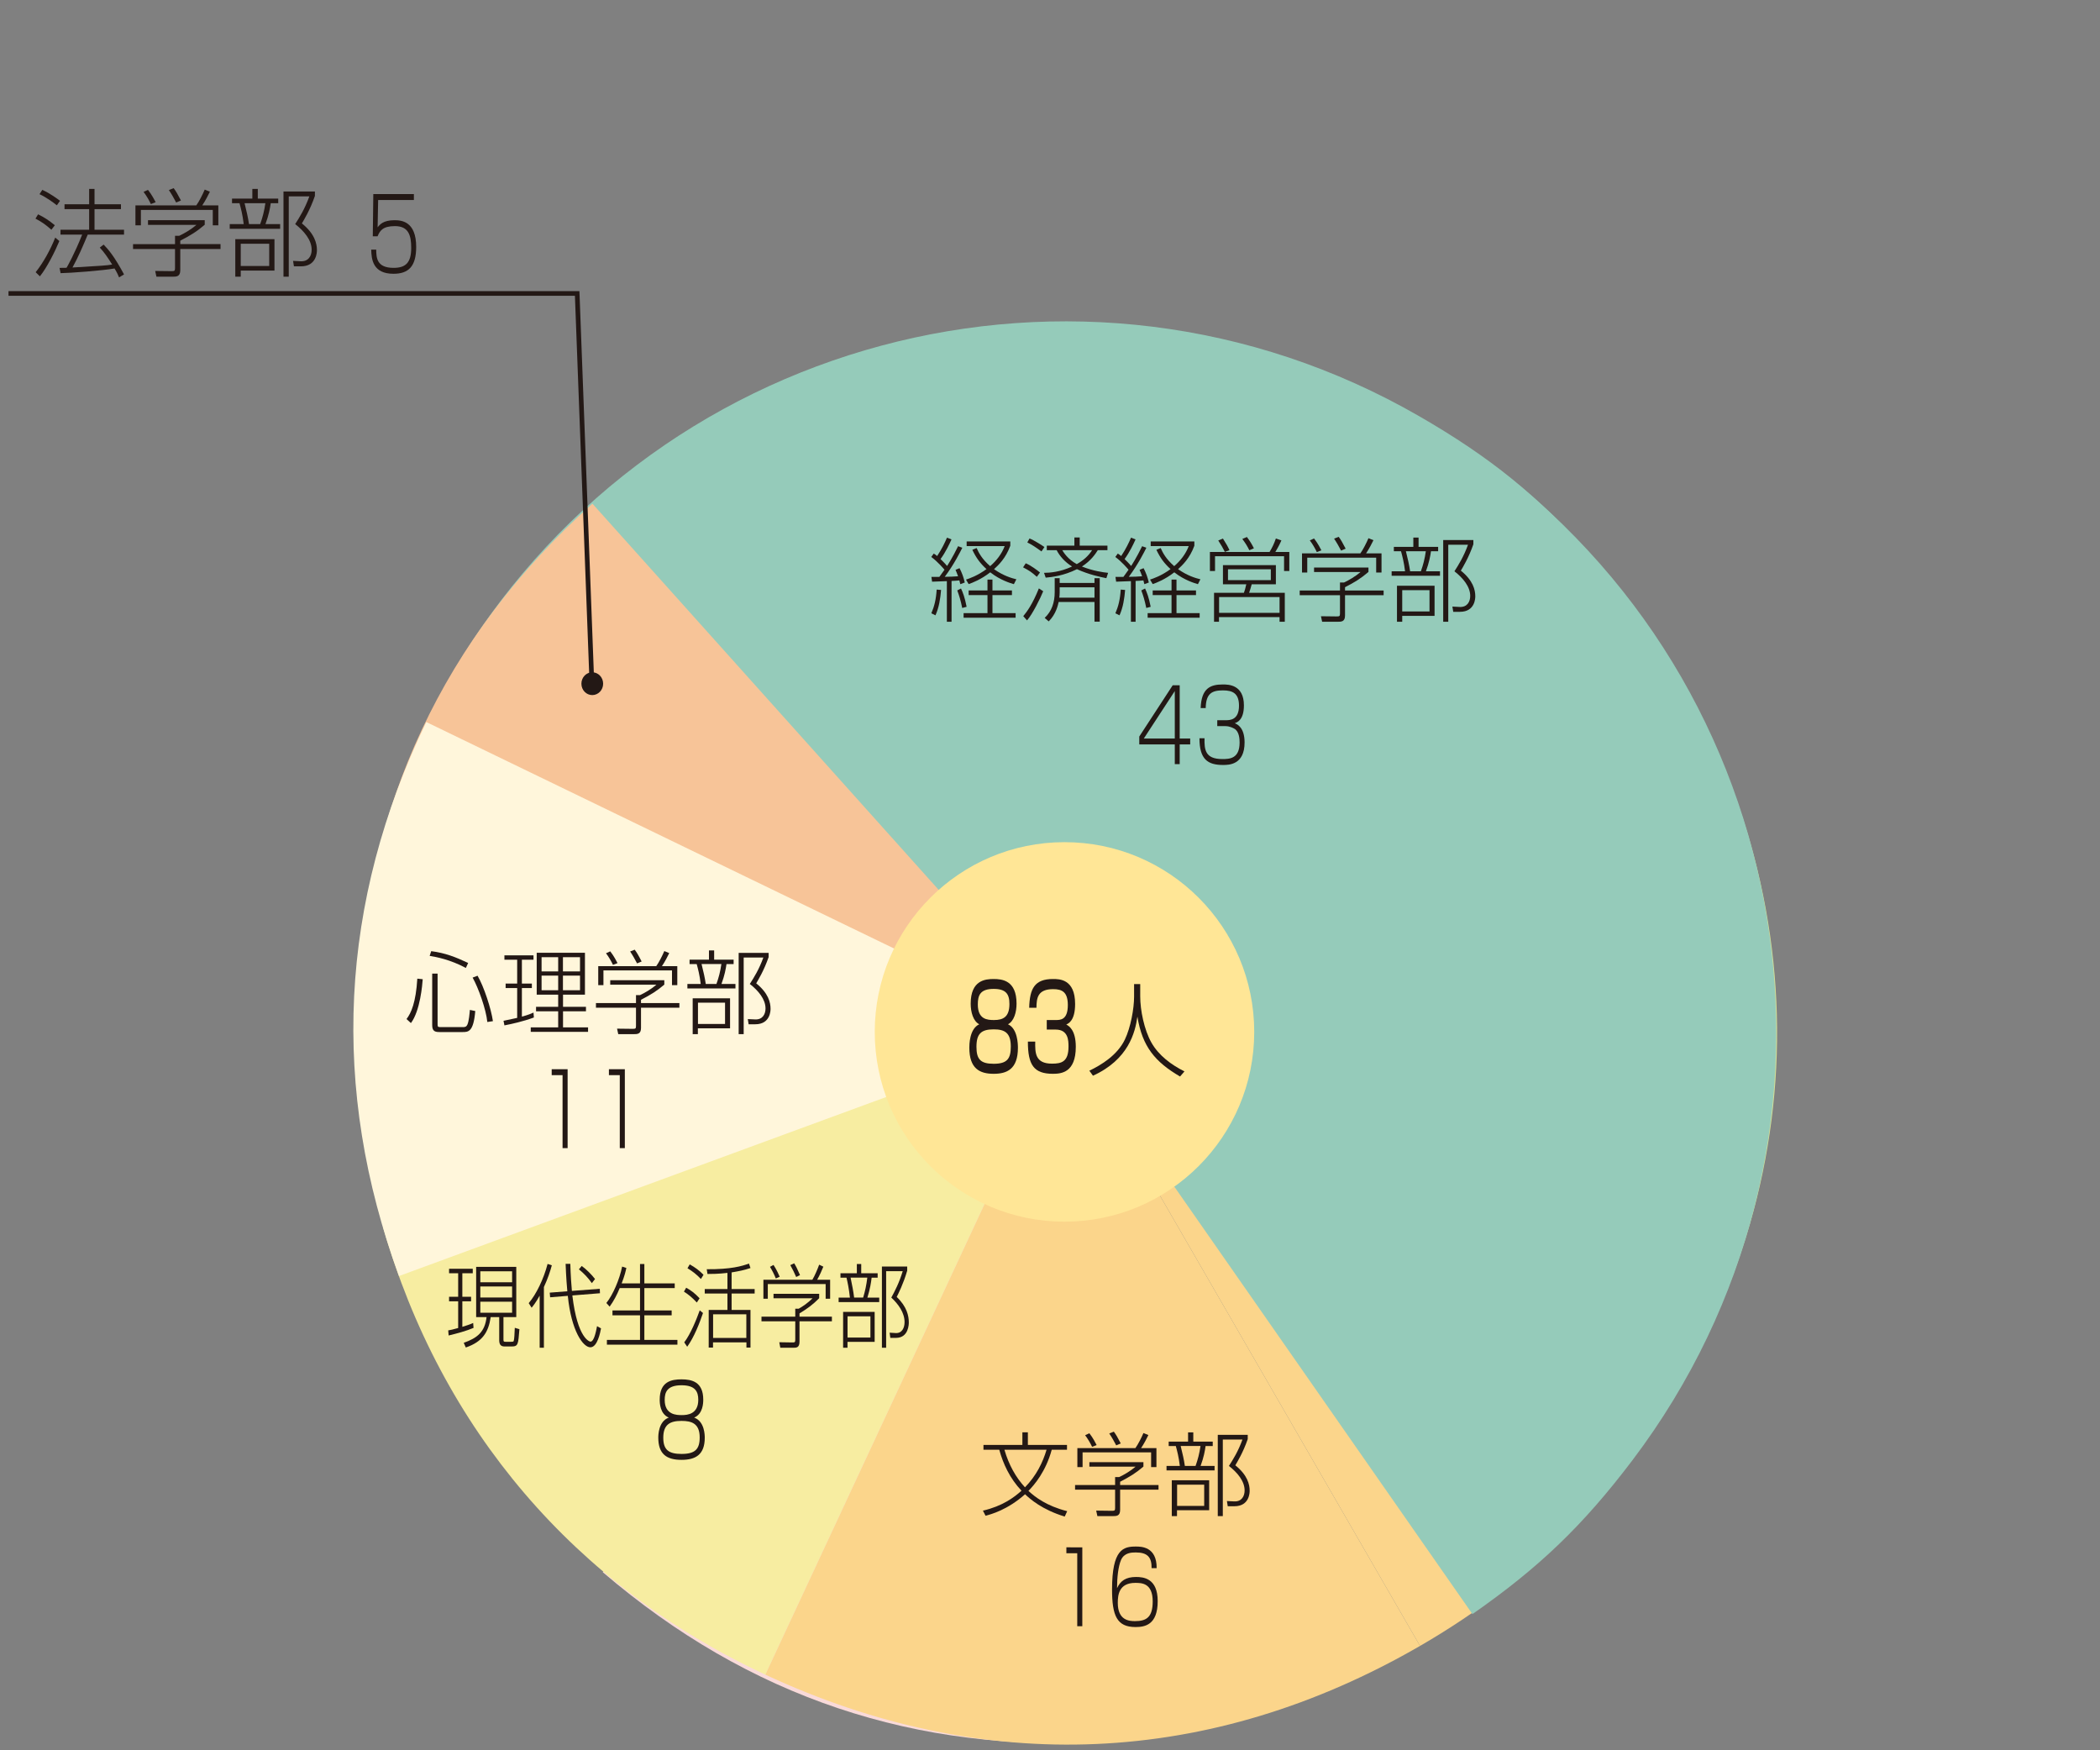 <?xml version="1.0" encoding="utf-8"?>
<!-- Generator: Adobe Illustrator 27.9.0, SVG Export Plug-In . SVG Version: 6.00 Build 0)  -->
<svg version="1.1" id="レイヤー_1" xmlns="http://www.w3.org/2000/svg" xmlns:xlink="http://www.w3.org/1999/xlink" x="0px"
	 y="0px" viewBox="0 0 359.4 299.5" style="enable-background:new 0 0 359.4 299.5;" xml:space="preserve">
<rect x="0" y="0" width="359.4" height="299.5" fill="#808080" stroke="none"/>
<style type="text/css">
	.st0{fill:#F9DAD9;}
	.st1{fill:#F7EDA1;}
	.st2{fill:#FBD58B;}
	.st3{fill:#D6DF94;}
	.st4{fill:#95CBBA;}
	.st5{fill:#231815;}
	.st6{fill:#F7C498;}
	.st7{fill:#FFF6DB;}
	.st8{fill:#FFE696;}
	.st9{clip-path:url(#SVGID_00000116950124211346764670000018011692137938562198_);fill:#231815;}
	.st10{fill:none;stroke:#231815;stroke-width:0.8;stroke-miterlimit:10;}
</style>
<g id="abroad03">
	<path class="st0" d="M182.317,176.749l7.247,121.306c-32.873,1.956-61.397-7.631-86.402-29.025L182.317,176.749z"/>
	<path class="st1" d="M182.276,176.472l-51.288,110.087c-32.592-15.183-55.521-42.024-65.435-76.584L182.276,176.472z"/>
	<path class="st2" d="M182.276,176.472l60.751,105.171c-35.831,20.707-74.533,22.404-112.039,4.917L182.276,176.472z"/>
	<path class="st2" d="M182.276,176.472l107.239,56.993c-10.949,20.618-26.282,36.501-46.488,48.178L182.276,176.472z"/>
	<path class="st3" d="M182.223,176.508l102.863-64.559c27.735,44.203,25.015,97.973-7.031,139.156L182.223,176.508z"/>
	<path class="st4" d="M182.276,176.472L77.087,115.766c33.523-58.103,107.788-78.028,165.88-44.501
		c12.078,6.973,20.193,13.539,29.526,23.909L182.276,176.472z"/>
	<path class="st4" d="M182.517,176.59L255.8,79.743c53.497,40.47,64.057,116.634,23.584,170.119
		c-8.417,11.12-15.939,18.358-27.387,26.333L182.517,176.59z"/>
	<g>
		<path class="st5" d="M182.219,259.508c-3.894-1.188-5.93-3.004-6.787-3.817c-3.052,2.703-5.821,3.425-6.761,3.677l-0.452-0.873
			c3.333-0.767,5.369-2.285,6.603-3.413c-2.002-2.11-3.147-4.613-3.803-7.007h-2.706v-0.827h6.661v-2.159h0.939v2.159h6.695v0.827
			h-2.612c-0.999,3.691-2.952,5.993-3.986,7.039c1.111,1.034,3.064,2.566,6.632,3.474L182.219,259.508z M171.899,248.074
			c0.75,2.577,1.936,4.711,3.519,6.429c1.939-1.984,3.047-4.252,3.694-6.429H171.899z"/>
		<path class="st5" d="M195.69,250.955c-1.297,1.108-2.316,1.732-3.989,2.594v0.561h6.572v0.796h-6.572v3.459
			c0,1.065-0.624,1.065-1.28,1.065h-2.612l-0.206-0.942l2.612,0.034c0.518,0,0.627-0.017,0.627-0.47v-3.147h-6.852v-0.796h6.852
			v-1.357h0.687c0.816-0.375,1.944-1.034,2.818-1.787h-7.909v-0.765h9.252V250.955z M197.916,247.794v3.253h-0.911v-2.52h-11.729
			v2.52h-0.893v-3.253h9.931c0.455-0.63,1.065-1.836,1.377-2.58l0.845,0.344c-0.198,0.435-0.767,1.532-1.249,2.236H197.916z
			 M186.905,247.573c-0.315-0.67-0.756-1.406-1.191-1.984l0.725-0.335c0.621,0.787,1.102,1.741,1.243,2.019L186.905,247.573z
			 M191.032,247.324c-0.298-0.596-0.816-1.492-1.191-2.033l0.782-0.312c0.364,0.484,0.627,0.922,1.186,2.016L191.032,247.324z"/>
		<path class="st5" d="M203.331,246.682v-1.581h0.893v1.581h3.327v0.753h-1.226c-0.1,0.796-0.307,1.921-0.853,3.408h2.394v0.767
			h-8.224v-0.767h2.277c-0.183-1.563-0.47-2.612-0.687-3.408h-1.22v-0.753H203.331z M206.942,258.425h-5.507v1.005h-0.891v-6.134
			h6.397V258.425z M206.089,254.05h-4.636v3.631h4.636V254.05z M204.611,250.842c0.404-1.14,0.659-2.11,0.845-3.408h-3.391
			c0.324,1.326,0.561,2.314,0.716,3.408H204.611z M208.414,259.43v-13.905h5.128v0.722c-0.776,2.276-1.83,3.986-2.125,4.487
			c2.096,1.689,2.454,3.282,2.454,4.361c0,0.235,0,2.646-2.612,2.646h-1.14l-0.14-0.891l1.237,0.063
			c1.28,0.063,1.79-0.891,1.79-1.878c0-1.595-1.243-3.064-2.686-4.192c0.687-1.062,1.584-2.486,2.317-4.519h-3.362v13.106H208.414z"
			/>
	</g>
	<g>
		<path class="st5" d="M164.692,93.731c-0.329,0.662-1.432,2.878-3.004,4.971c0.928-0.017,1.541-0.031,2.279-0.094
			c-0.157-0.441-0.295-0.77-0.438-1.102l0.69-0.283c0.424,0.833,0.676,1.512,0.896,2.454l-0.767,0.283
			c-0.08-0.298-0.112-0.441-0.16-0.644c-0.438,0.049-0.942,0.077-1.337,0.094v6.984h-0.802v-6.953
			c-1.355,0.046-1.936,0.063-2.531,0.095l-0.112-0.819h1.355c0.346-0.473,0.41-0.567,0.882-1.226
			c-0.143-0.175-1.165-1.386-2.265-2.188l0.424-0.581c0.203,0.126,0.283,0.172,0.581,0.424c0.833-1.243,1.355-2.374,1.684-3.144
			l0.773,0.298c-0.318,0.724-1.025,2.219-1.876,3.365c0.112,0.112,0.788,0.756,1.12,1.183c0.092-0.143,0.942-1.432,1.884-3.385
			L164.692,93.731z M159.391,104.945c0.518-1.211,0.802-2.342,0.914-4.058l0.753,0.063c-0.126,1.495-0.347,2.972-0.959,4.341
			L159.391,104.945z M164.677,104.034c-0.269-1.323-0.521-2.125-0.85-3.004l0.644-0.332c0.315,0.679,0.633,1.478,0.962,3.133
			L164.677,104.034z M173.188,101.832h-3.336v3.081h3.963v0.787h-8.903v-0.787h4.089v-3.081h-3.224v-0.802h3.224v-1.856h0.85v1.856
			h3.336V101.832z M173.517,99.96c-0.581-0.175-2.328-0.676-4.043-2.027c-1.604,1.243-3.052,1.793-3.697,2.013l-0.455-0.77
			c0.581-0.189,1.95-0.647,3.508-1.795c-1.117-1.022-1.761-1.919-2.423-3.302l0.739-0.301c0.347,0.805,0.914,1.887,2.314,3.098
			c1.085-0.942,1.979-2.09,2.483-3.428h-6.509v-0.802h7.471v0.739c-0.787,2.156-2.03,3.319-2.786,4.009
			c1.621,1.134,2.99,1.529,3.823,1.732L173.517,99.96z"/>
		<path class="st5" d="M177.45,98.702c-0.925-0.819-1.223-1.022-2.357-1.621l0.455-0.693c0.805,0.318,2.013,1.211,2.44,1.575
			L177.45,98.702z M175.125,105.434c0.659-0.802,1.572-2.03,2.672-4.751l0.742,0.487c-0.455,1.134-1.841,3.949-2.769,4.988
			L175.125,105.434z M178.241,94.361c-1.054-0.77-1.624-1.148-2.423-1.541l0.375-0.679c0.693,0.238,2.328,1.292,2.552,1.463
			L178.241,94.361z M178.679,98.023c1.008-0.014,2.72-0.126,4.799-1.082c-1.246-0.788-2.093-1.747-2.643-2.801h-1.684v-0.773h4.722
			v-1.397h0.911v1.397h4.748v0.773h-1.649c-0.424,0.676-1.18,1.81-2.72,2.801c1.947,0.77,3.614,0.991,4.481,1.082l-0.298,0.913
			c-1.025-0.203-3.038-0.627-5.034-1.541c-2.248,1.117-4.261,1.352-5.349,1.449L178.679,98.023z M187.315,99.755v-0.819h0.896v7.439
			h-0.896v-3.365h-6.134c-0.112,0.49-0.424,2.045-1.701,3.319l-0.69-0.599c1.211-1.131,1.715-2.657,1.715-4.404v-2.391h0.85v0.819
			H187.315z M181.356,100.494v0.896c0,0.392-0.034,0.644-0.066,0.882h6.025v-1.778H181.356z M181.795,94.14
			c0.252,0.41,0.928,1.526,2.486,2.391c1.102-0.613,1.996-1.4,2.626-2.391H181.795z"/>
		<path class="st5" d="M196.191,93.731c-0.329,0.662-1.432,2.878-3.004,4.971c0.928-0.017,1.541-0.031,2.279-0.094
			c-0.157-0.441-0.295-0.77-0.438-1.102l0.69-0.283c0.424,0.833,0.676,1.512,0.896,2.454l-0.767,0.283
			c-0.08-0.298-0.112-0.441-0.16-0.644c-0.438,0.049-0.942,0.077-1.337,0.094v6.984h-0.802v-6.953
			c-1.355,0.046-1.936,0.063-2.531,0.095l-0.112-0.819h1.355c0.346-0.473,0.41-0.567,0.882-1.226
			c-0.143-0.175-1.165-1.386-2.265-2.188l0.424-0.581c0.203,0.126,0.283,0.172,0.581,0.424c0.833-1.243,1.355-2.374,1.684-3.144
			l0.773,0.298c-0.318,0.724-1.025,2.219-1.876,3.365c0.112,0.112,0.788,0.756,1.12,1.183c0.092-0.143,0.942-1.432,1.884-3.385
			L196.191,93.731z M190.89,104.945c0.518-1.211,0.802-2.342,0.914-4.058l0.753,0.063c-0.126,1.495-0.347,2.972-0.959,4.341
			L190.89,104.945z M196.176,104.034c-0.269-1.323-0.521-2.125-0.85-3.004l0.644-0.332c0.315,0.679,0.633,1.478,0.962,3.133
			L196.176,104.034z M204.687,101.832h-3.336v3.081h3.963v0.787h-8.903v-0.787h4.089v-3.081h-3.224v-0.802h3.224v-1.856h0.85v1.856
			h3.336V101.832z M205.016,99.96c-0.581-0.175-2.328-0.676-4.043-2.027c-1.604,1.243-3.052,1.793-3.697,2.013l-0.455-0.77
			c0.581-0.189,1.95-0.647,3.508-1.795c-1.117-1.022-1.761-1.919-2.423-3.302l0.739-0.301c0.347,0.805,0.914,1.887,2.314,3.098
			c1.085-0.942,1.979-2.09,2.483-3.428h-6.509v-0.802h7.471v0.739c-0.787,2.156-2.03,3.319-2.786,4.009
			c1.621,1.134,2.99,1.529,3.823,1.732L205.016,99.96z"/>
		<path class="st5" d="M207.943,95.178v2.534h-0.876v-3.259h10.206c0.487-0.802,0.773-1.415,1.085-2.311l0.945,0.329
			c-0.126,0.301-0.424,0.962-1.04,1.982h2.394v3.259h-0.899v-2.534H207.943z M218.358,99.977h-4.135
			c-0.143,0.501-0.269,0.974-0.444,1.46h6.105v4.957h-0.896v-0.802h-10.366v0.802h-0.847v-4.957h5.111
			c0.14-0.41,0.252-0.707,0.407-1.46h-3.995v-3.273h9.06V99.977z M209.627,94.439c-0.312-0.63-0.63-1.18-1.131-1.953l0.802-0.329
			c0.616,0.959,0.868,1.432,1.117,1.985L209.627,94.439z M218.988,102.162h-10.349v2.706h10.349V102.162z M217.493,97.411h-7.331
			v1.856h7.331V97.411z M213.814,94.155c-0.298-0.613-0.616-1.148-1.197-1.936l0.785-0.329c0.538,0.722,0.868,1.274,1.197,1.936
			L213.814,94.155z"/>
		<path class="st5" d="M234.203,97.867c-1.306,1.12-2.328,1.747-4.012,2.614v0.564h6.606v0.802h-6.606v3.476
			c0,1.071-0.627,1.071-1.291,1.071h-2.626l-0.203-0.945l2.626,0.031c0.521,0,0.63-0.014,0.63-0.47v-3.164h-6.893v-0.802h6.893
			v-1.369h0.693c0.816-0.378,1.947-1.039,2.829-1.793h-7.958v-0.77h9.312V97.867z M236.437,94.691v3.273h-0.914V95.43h-11.795v2.534
			h-0.899v-3.273h9.988c0.455-0.63,1.071-1.841,1.386-2.597l0.85,0.346c-0.206,0.441-0.773,1.541-1.26,2.251H236.437z
			 M225.364,94.47c-0.318-0.676-0.756-1.415-1.197-1.999l0.724-0.329c0.627,0.787,1.114,1.747,1.257,2.027L225.364,94.47z
			 M229.516,94.218c-0.298-0.598-0.819-1.495-1.197-2.045l0.788-0.315c0.361,0.487,0.627,0.928,1.194,2.03L229.516,94.218z"/>
		<path class="st5" d="M241.882,93.574v-1.589h0.896v1.589h3.35v0.756h-1.226c-0.112,0.799-0.315,1.933-0.865,3.428h2.408v0.77
			h-8.276v-0.77h2.297c-0.189-1.572-0.472-2.629-0.693-3.428h-1.226v-0.756H241.882z M245.516,105.386h-5.535v1.008h-0.899v-6.165
			h6.434V105.386z M244.651,100.982h-4.67v3.648h4.67V100.982z M243.173,97.757c0.41-1.148,0.659-2.125,0.848-3.428h-3.41
			c0.329,1.334,0.564,2.328,0.721,3.428H243.173z M246.993,106.394V92.408h5.163v0.724c-0.79,2.297-1.844,4.012-2.142,4.513
			c2.107,1.701,2.471,3.305,2.471,4.39c0,0.238,0,2.657-2.629,2.657h-1.145l-0.143-0.896l1.24,0.063
			c1.294,0.063,1.81-0.896,1.81-1.887c0-1.604-1.257-3.084-2.703-4.215c0.69-1.071,1.589-2.503,2.325-4.547h-3.379v13.184H246.993z"
			/>
	</g>
	<g>
		<path class="st5" d="M201.897,117.259v9.114h1.797v1.01h-1.797v3.376h-0.84v-3.376h-6.078v-1.353l5.721-8.772H201.897z
			 M201.057,118.252l-5.301,8.121h5.301V118.252z"/>
		<path class="st5" d="M206.147,126.322c-0.038,1.919,0.076,3.563,3.033,3.563c1.223,0,2.969-0.035,2.969-2.826
			c0-0.581-0.052-1.902-0.918-2.38c-0.153-0.086-0.777-0.429-1.517-0.429h-1.388v-1.01h1.414c0.726,0,2.306,0,2.306-2.486
			c0-2.107-1.083-2.619-2.74-2.619c-1.86,0-2.919,0.495-2.957,3.031h-0.866c0.127-3.39,1.643-4.043,3.797-4.043
			c0.905,0,3.607,0,3.607,3.583c0,2.501-1.147,2.895-1.568,3.048c0.421,0.172,1.683,0.719,1.683,3.289
			c0,3.839-2.689,3.856-3.684,3.856c-2.624,0-4.04-0.961-4.04-4.575H206.147z"/>
	</g>
	<g>
		<path class="st5" d="M70.833,33.21v1.01h-6.117l-0.089,4.676c0.382-0.478,0.968-1.215,2.88-1.215c1.185,0,3.72,0.17,3.72,4.573
			c0,3.324-1.3,4.593-3.887,4.593c-3.53,0-3.771-2.469-3.81-4.13h0.855c0.025,1.353,0.051,3.117,2.969,3.117
			c2.051,0,3.02-0.855,3.02-3.408c0-2.124-0.434-3.735-2.778-3.735c-2.077,0-2.574,0.771-2.981,1.747H63.8l0.089-7.229H70.833z"/>
	</g>
	<g>
		<path class="st5" d="M8.796,39.314c-1.066-0.951-1.788-1.412-2.723-1.902l0.444-0.739c1.164,0.574,1.869,1.05,2.869,1.87
			L8.796,39.314z M6.106,46.577c1.296-1.624,2.542-3.871,3.346-5.921l0.705,0.591c-0.738,1.789-2.133,4.561-3.329,6.037
			L6.106,46.577z M9.731,35.13c-0.639-0.508-1.853-1.395-2.969-1.902l0.476-0.737c1.395,0.623,2.641,1.574,3.034,1.868L9.731,35.13z
			 M17.734,41.854c0.82,0.838,1.805,1.969,3.494,5.1l-0.853,0.51c-0.164-0.394-0.28-0.705-0.771-1.525
			c-1.985,0.36-7.643,0.786-9.233,0.803l-0.18-0.902c0.721,0,0.869,0,1.196-0.017c0.132-0.212,1.361-2.36,2.673-5.674h-3.706v-0.835
			h4.903v-3.526h-4.215V34.95h4.215v-2.624h0.919v2.624h4.526v0.838h-4.526v3.526h5.051v0.835h-6.215
			c-0.836,2.018-1.69,3.969-2.608,5.625c5.248-0.31,5.838-0.345,6.789-0.508c-0.819-1.296-1.279-1.986-2.115-2.902L17.734,41.854z"
			/>
		<path class="st5" d="M35.035,38.461c-1.36,1.163-2.427,1.818-4.181,2.72v0.591h6.888v0.838h-6.888v3.624
			c0,1.114-0.657,1.114-1.345,1.114H26.77l-0.213-0.983l2.739,0.032c0.541,0,0.657-0.017,0.657-0.493V42.61h-7.184v-0.838h7.184
			v-1.427h0.721c0.854-0.394,2.034-1.082,2.953-1.87h-8.298v-0.803h9.708V38.461z M37.365,35.147v3.41h-0.951v-2.639H24.113v2.639
			h-0.934v-3.41h10.414c0.476-0.655,1.115-1.919,1.443-2.705l0.886,0.36c-0.213,0.458-0.803,1.606-1.312,2.346H37.365z
			 M25.819,34.918c-0.328-0.705-0.787-1.476-1.247-2.084l0.755-0.342c0.655,0.818,1.164,1.818,1.311,2.114L25.819,34.918z
			 M30.148,34.654c-0.312-0.623-0.853-1.557-1.246-2.131l0.819-0.328c0.377,0.508,0.657,0.968,1.247,2.114L30.148,34.654z"/>
		<path class="st5" d="M43.186,33.982v-1.656h0.935v1.656h3.494v0.788h-1.28c-0.115,0.835-0.328,2.018-0.902,3.575h2.509v0.803
			h-8.627v-0.803h2.395c-0.197-1.641-0.492-2.74-0.722-3.575h-1.279v-0.788H43.186z M46.974,46.299h-5.773v1.05h-0.934V40.92h6.707
			V46.299z M46.072,41.706h-4.871v3.807h4.871V41.706z M44.531,38.345c0.426-1.197,0.689-2.215,0.886-3.575h-3.559
			c0.344,1.395,0.59,2.427,0.754,3.575H44.531z M48.516,47.348V32.769h5.379v0.754c-0.819,2.395-1.918,4.181-2.23,4.706
			c2.198,1.772,2.575,3.445,2.575,4.575c0,0.246,0,2.772-2.739,2.772h-1.197l-0.148-0.934l1.296,0.067
			c1.344,0.064,1.886-0.936,1.886-1.969c0-1.673-1.312-3.215-2.821-4.396c0.722-1.116,1.656-2.607,2.427-4.741h-3.526v13.744H48.516
			z"/>
	</g>
	<g>
		<path class="st5" d="M185.229,264.773v13.5h-0.866v-12.49h-1.86v-1.01H185.229z"/>
		<path class="st5" d="M197.087,268.336c0.026-1.885-0.713-2.688-2.714-2.688c-0.715,0-1.976,0.032-2.523,1.301
			c-0.472,1.114-0.676,3.016-0.676,4.814c0.574-1.252,1.504-1.919,3.25-1.919c1.275,0,3.708,0.222,3.708,4.13
			c0,4.095-2.218,4.438-3.797,4.438c-3.186,0-4.015-1.937-4.015-6.426c0-6.904,1.938-7.35,4.065-7.35c0.892,0,3.606,0,3.568,3.701
			H197.087z M191.301,274.282c0,3.016,1.988,3.117,2.943,3.117c1.95,0,3.033-0.65,3.033-3.373c0-3.171-1.924-3.171-2.981-3.171
			C191.466,270.854,191.301,272.978,191.301,274.282z"/>
	</g>
	<g>
		<path class="st5" d="M81.042,227.224c-1.28,0.533-2.666,0.911-4.261,1.3l-0.072-0.873c0.438-0.08,0.767-0.14,1.704-0.407v-4.573
			h-1.558v-0.776h1.558v-4.02h-1.558v-0.765h4.055v0.765h-1.784v4.02h1.495v0.776h-1.495v4.37c0.544-0.175,1.4-0.427,1.853-0.662
			L81.042,227.224z M88.356,216.777v8.602h-2.194v3.846c0,0.332,0.055,0.375,0.372,0.375h0.871c0.378,0,0.475-0.026,0.515-0.152
			c0.095-0.263,0.143-1.177,0.183-2.239l0.79,0.235c-0.198,2.612-0.221,2.958-1.332,2.958h-1.226c-0.687,0-0.899-0.421-0.899-1.097
			v-3.926h-1.455c-0.392,2.586-1.383,4.207-4.261,5.197l-0.355-0.799c2.337-0.83,3.617-1.867,3.906-4.398h-1.781v-8.602H88.356z
			 M87.643,217.542h-5.441v1.876h5.441V217.542z M87.643,220.139h-5.441v1.879h5.441V220.139z M87.643,222.739h-5.441v1.893h5.441
			V222.739z"/>
		<path class="st5" d="M93.084,230.62h-0.725v-8.914c-0.69,1.251-1.14,1.767-1.377,2.065l-0.498-0.785
			c1.266-1.466,2.56-4.126,3.233-6.709l0.725,0.238c-0.289,1.062-0.684,2.268-1.357,3.717V230.62z M102.651,220.532l0.028,0.762
			l-4.725,0.378c0.885,7.494,3.009,7.903,3.101,7.903c0.619,0,0.951-1.753,1.125-2.646l0.681,0.375
			c-0.129,0.704-0.619,3.239-1.821,3.239c-1.254,0-3.264-2.786-3.863-8.805l-3.027,0.249l-0.066-0.796l3.01-0.235
			c-0.052-0.515-0.209-2.38-0.292-4.693h0.805c0.043,1.847,0.2,3.989,0.269,4.63L102.651,220.532z M101.294,219.564
			c-0.659-0.922-1.294-1.601-2.219-2.362l0.481-0.578c0.75,0.53,1.724,1.5,2.277,2.236L101.294,219.564z"/>
		<path class="st5" d="M109.535,219.609v-3.316h0.742v3.316h5.197v0.799h-5.197v3.831h4.673v0.828h-4.673v4.209h5.658v0.813h-12.067
			v-0.813h5.667v-4.209h-4.714v-0.828h4.714v-3.831h-3.474c-0.473,1.168-1.042,2.239-1.727,3.176l-0.558-0.624
			c1.128-1.392,2.274-4.083,2.698-6.228l0.724,0.235c-0.117,0.533-0.263,1.237-0.805,2.643H109.535z"/>
		<path class="st5" d="M119.256,222.88c-0.836-0.893-1.466-1.395-2.205-1.864l0.384-0.67c0.828,0.455,1.478,0.939,2.294,1.813
			L119.256,222.88z M117.103,229.698c1.097-1.437,2.113-3.972,2.652-5.478l0.558,0.455c-0.593,1.755-1.532,4.161-2.706,5.773
			L117.103,229.698z M119.955,218.856c-0.779-0.828-1.48-1.343-2.297-1.841l0.384-0.661c0.896,0.504,1.583,0.988,2.359,1.781
			L119.955,218.856z M125.21,220.58h3.943v0.765h-3.943v2.801h3.23v6.446h-0.693v-0.893h-5.719v0.893h-0.739v-6.446h3.207v-2.801
			h-3.883v-0.765h3.883v-2.769c-1.558,0.186-2.835,0.186-3.419,0.186l-0.123-0.813c4.135,0.032,6.036-0.53,7.225-0.971l0.261,0.767
			c-1.223,0.407-1.884,0.515-3.23,0.75V220.58z M127.729,224.895h-5.687v4.052h5.687V224.895z"/>
		<path class="st5" d="M140.195,222.144c-1.097,1.111-1.959,1.738-3.365,2.597v0.561h5.544v0.796h-5.544v3.456
			c0,1.068-0.527,1.068-1.085,1.068h-2.202l-0.175-0.945l2.205,0.037c0.438,0,0.53-0.017,0.53-0.47v-3.147h-5.781v-0.796h5.781
			v-1.357h0.579c0.69-0.375,1.638-1.037,2.38-1.79h-6.681v-0.762h7.815V222.144z M142.07,218.982v3.256h-0.767v-2.517h-9.899v2.517
			h-0.753v-3.256h8.382c0.384-0.624,0.896-1.833,1.163-2.577l0.713,0.341c-0.172,0.441-0.647,1.535-1.057,2.236H142.07z
			 M132.778,218.765c-0.269-0.67-0.633-1.406-1.002-1.987l0.604-0.329c0.527,0.785,0.939,1.741,1.057,2.016L132.778,218.765z
			 M136.263,218.515c-0.252-0.596-0.69-1.489-1.008-2.033l0.664-0.312c0.301,0.484,0.527,0.922,0.999,2.019L136.263,218.515z"/>
		<path class="st5" d="M146.643,217.876v-1.584h0.75v1.584h2.812v0.75h-1.031c-0.092,0.796-0.261,1.919-0.724,3.411h2.022v0.767
			h-6.947v-0.767h1.93c-0.163-1.566-0.398-2.614-0.584-3.411h-1.031v-0.75H146.643z M149.69,229.616h-4.647v1.005h-0.75v-6.134
			h5.398V229.616z M148.966,225.241h-3.914v3.631h3.914V225.241z M147.723,222.036c0.341-1.143,0.553-2.113,0.71-3.411h-2.861
			c0.275,1.326,0.472,2.314,0.607,3.411H147.723z M150.933,230.621v-13.902h4.327v0.716c-0.662,2.282-1.541,3.989-1.793,4.49
			c1.77,1.689,2.07,3.282,2.07,4.364c0,0.232,0,2.643-2.202,2.643h-0.965l-0.117-0.888l1.039,0.06
			c1.082,0.063,1.518-0.89,1.518-1.878c0-1.595-1.054-3.064-2.268-4.189c0.581-1.065,1.332-2.488,1.953-4.522h-2.838v13.106H150.933
			z"/>
	</g>
	<g>
		<path class="st5" d="M120.614,246.016c0,2.93-1.605,3.787-3.976,3.787c-2.561,0-3.977-0.995-3.977-3.804
			c0-0.342,0-2.774,1.797-3.427c-1.504-0.633-1.555-2.484-1.555-3.065c0-3.137,2.051-3.479,3.734-3.479
			c1.746,0,3.72,0.411,3.72,3.479c0,0.581-0.051,2.432-1.555,3.065C120.614,243.224,120.614,245.639,120.614,246.016z
			 M113.516,246.016c0,2.089,0.944,2.774,3.123,2.774c2.319,0,3.108-0.803,3.108-2.826c0-2.415-1.414-2.826-3.108-2.826
			C114.688,243.138,113.516,243.737,113.516,246.016z M113.758,239.541c0,2.604,2.089,2.604,2.943,2.604
			c0.968,0,2.804-0.172,2.804-2.622c0-1.387-0.51-2.484-2.867-2.484C114.166,237.04,113.758,238.237,113.758,239.541z"/>
	</g>
	<path class="st6" d="M182.468,176.603l-121.354-4.476c1.26-34.19,14.808-63.103,40.274-85.945L182.468,176.603z"/>
	<path class="st7" d="M182.272,176.468L68.286,218.349c-11.801-32.114-10.229-64.005,4.672-94.798L182.272,176.468z"/>
	<path class="st8" d="M214.653,176.577c0,17.932-14.538,32.47-32.473,32.47s-32.473-14.538-32.473-32.47
		c0-17.934,14.538-32.47,32.473-32.47S214.653,158.643,214.653,176.577"/>
	<path class="st5" d="M195.14,168.393v2.093c0,2.405,0.687,5.736,1.907,7.901c1.269,2.248,3.434,3.829,5.667,4.945l-0.756,0.876
		c-4.258-2.491-6.457-5.083-7.299-10.251c-0.378,2.712-1.529,7.348-7.606,10.114l-0.619-0.859c2.079-0.996,4.791-2.66,6.076-5.323
		c0.999-2.079,1.581-5.306,1.581-7.365v-2.131H195.14z"/>
	<g>
		<path class="st5" d="M174.21,179.285c0,3.713-1.933,4.46-4.152,4.46c-2.413,0-4.165-0.909-4.165-4.479c0-0.404,0-3.228,1.7-3.994
			c-1.039-0.545-1.466-2.08-1.466-3.531c0-4.036,2.53-4.216,3.931-4.216c1.44,0,3.918,0.222,3.918,4.216
			c0,1.451-0.427,2.986-1.466,3.531C174.171,176.018,174.21,178.701,174.21,179.285z M172.991,179.083
			c0-2.38-1.051-2.944-2.932-2.944c-2.128,0-2.946,0.747-2.946,2.986c0,2.117,0.687,2.905,2.946,2.905
			C172.393,182.03,172.991,181.14,172.991,179.083z M167.347,171.881c0,2.562,1.621,2.663,2.789,2.663
			c1.544,0,2.62-0.525,2.62-2.745c0-1.712-0.61-2.582-2.698-2.582C167.749,169.217,167.347,170.309,167.347,171.881z"/>
		<path class="st5" d="M177.173,178.235c-0.026,1.877-0.052,3.772,2.867,3.772c1.622,0,2.829-0.301,2.829-2.925
			c0-1.027-0.038-2.905-2.193-2.905h-1.53v-1.634h1.544c0.779,0,2.062,0,2.062-2.562c0-2.198-0.946-2.723-2.503-2.723
			c-2.646,0-2.854,1.493-2.868,3.186h-1.244c0.09-3.287,0.934-4.92,4.073-4.92c1.103,0,3.788,0,3.788,4.275
			c0,2.866-1.154,3.351-1.518,3.511c0.403,0.222,1.635,0.867,1.635,3.814c0,4.438-2.517,4.62-3.918,4.62
			c-3.27,0-4.282-1.515-4.282-5.509H177.173z"/>
	</g>
	<g>
		<path class="st5" d="M69.574,174.376c0.799-1.045,1.598-2.829,1.847-6.913l0.925,0.095c-0.066,0.911-0.427,5.398-2.019,7.505
			L69.574,174.376z M79.728,165.633c-2.66-1.435-5.114-1.896-6.194-2.065l0.264-0.81c2.394,0.309,4.146,0.996,6.323,2.019
			L79.728,165.633z M74.891,166.601v8.654c0,0.418,0.031,0.501,0.536,0.501h3.737c0.407,0,0.641-0.017,0.842-0.467
			c0.252-0.584,0.358-1.881,0.41-2.477l0.922,0.192c-0.295,3.597-1.206,3.597-2.174,3.597h-3.912c-0.705,0-1.283-0.083-1.283-1.145
			v-8.854H74.891z M83.402,174.88c-0.218-2.193-1.532-5.85-2.517-7.6l0.845-0.318c1.094,1.864,2.328,5.664,2.629,7.775
			L83.402,174.88z"/>
		<path class="st5" d="M91.368,174.11c-1.956,0.719-3.863,1.114-5.04,1.349l-0.155-0.785c0.487-0.094,1.752-0.375,2.337-0.498
			v-5.103h-1.976v-0.765h1.976v-4.083h-2.182v-0.75h4.977v0.75h-1.987v4.083h1.707v0.765h-1.707v4.885
			c1.108-0.298,1.535-0.487,1.987-0.693L91.368,174.11z M100.11,163.036v7.168h-3.751v2.079h3.926v0.765h-3.926v2.755h4.284v0.767
			h-9.808v-0.767h4.693v-2.755H91.74v-0.765h3.788v-2.079h-3.674v-7.168H100.11z M95.528,163.79h-2.841v2.437h2.841V163.79z
			 M95.528,166.948h-2.841v2.5h2.841V166.948z M99.265,163.79h-2.921v2.437h2.921V163.79z M99.265,166.948h-2.921v2.5h2.921V166.948
			z"/>
		<path class="st5" d="M113.693,168.483c-1.297,1.105-2.317,1.732-3.989,2.594v0.564h6.569v0.793h-6.569v3.459
			c0,1.068-0.624,1.068-1.283,1.068h-2.612l-0.203-0.942l2.612,0.031c0.516,0,0.627-0.014,0.627-0.47v-3.147h-6.852v-0.793h6.852
			v-1.36h0.687c0.813-0.375,1.941-1.034,2.815-1.787h-7.912v-0.765h9.258V168.483z M115.915,165.321v3.253h-0.908v-2.52h-11.732
			v2.52h-0.891v-3.253h9.931c0.455-0.627,1.062-1.833,1.377-2.58l0.845,0.346c-0.2,0.432-0.767,1.529-1.251,2.234H115.915z
			 M104.905,165.101c-0.315-0.67-0.753-1.403-1.191-1.984l0.722-0.329c0.622,0.785,1.108,1.738,1.249,2.016L104.905,165.101z
			 M109.031,164.852c-0.298-0.596-0.813-1.489-1.188-2.036l0.782-0.309c0.361,0.487,0.627,0.919,1.186,2.019L109.031,164.852z"/>
		<path class="st5" d="M121.334,164.209v-1.578h0.888v1.578h3.333v0.756h-1.22c-0.112,0.793-0.312,1.919-0.859,3.405h2.394v0.77
			h-8.227v-0.77h2.279c-0.186-1.563-0.47-2.612-0.687-3.405h-1.22v-0.756H121.334z M124.945,175.958h-5.509v1.002h-0.888v-6.137
			h6.397V175.958z M124.086,171.577h-4.633v3.634h4.633V171.577z M122.614,168.369c0.407-1.137,0.656-2.108,0.845-3.405h-3.393
			c0.326,1.323,0.564,2.311,0.719,3.405H122.614z M126.417,176.96v-13.905h5.128v0.722c-0.782,2.276-1.83,3.983-2.125,4.484
			c2.093,1.695,2.454,3.285,2.454,4.364c0,0.235,0,2.643-2.612,2.643h-1.143l-0.14-0.888l1.24,0.057
			c1.28,0.069,1.793-0.885,1.793-1.873c0-1.598-1.249-3.064-2.689-4.195c0.687-1.062,1.581-2.486,2.317-4.519h-3.365v13.109H126.417
			z"/>
	</g>
	<g>
		<path class="st5" d="M97.144,182.962v13.5h-0.866v-12.49h-1.86v-1.01H97.144z"/>
		<path class="st5" d="M106.937,182.962v13.5h-0.866v-12.49h-1.86v-1.01H106.937z"/>
	</g>
	<g>
		<defs>
			<rect id="SVGID_1_" x="99.501" y="115.037" width="3.72" height="3.903"/>
		</defs>
		<clipPath id="SVGID_00000170260827792348475490000016933155584633843379_">
			<use xlink:href="#SVGID_1_"  style="overflow:visible;"/>
		</clipPath>
		<path style="clip-path:url(#SVGID_00000170260827792348475490000016933155584633843379_);fill:#231815;" d="M101.362,115.037
			c-1.028,0-1.859,0.876-1.859,1.956c0,1.08,0.831,1.947,1.859,1.947c1.028,0,1.861-0.868,1.861-1.947
			C103.223,115.913,102.39,115.037,101.362,115.037"/>
	</g>
	<polyline class="st10" points="101.306,117.145 98.779,50.218 1.454,50.218 	"/>
</g>
</svg>
